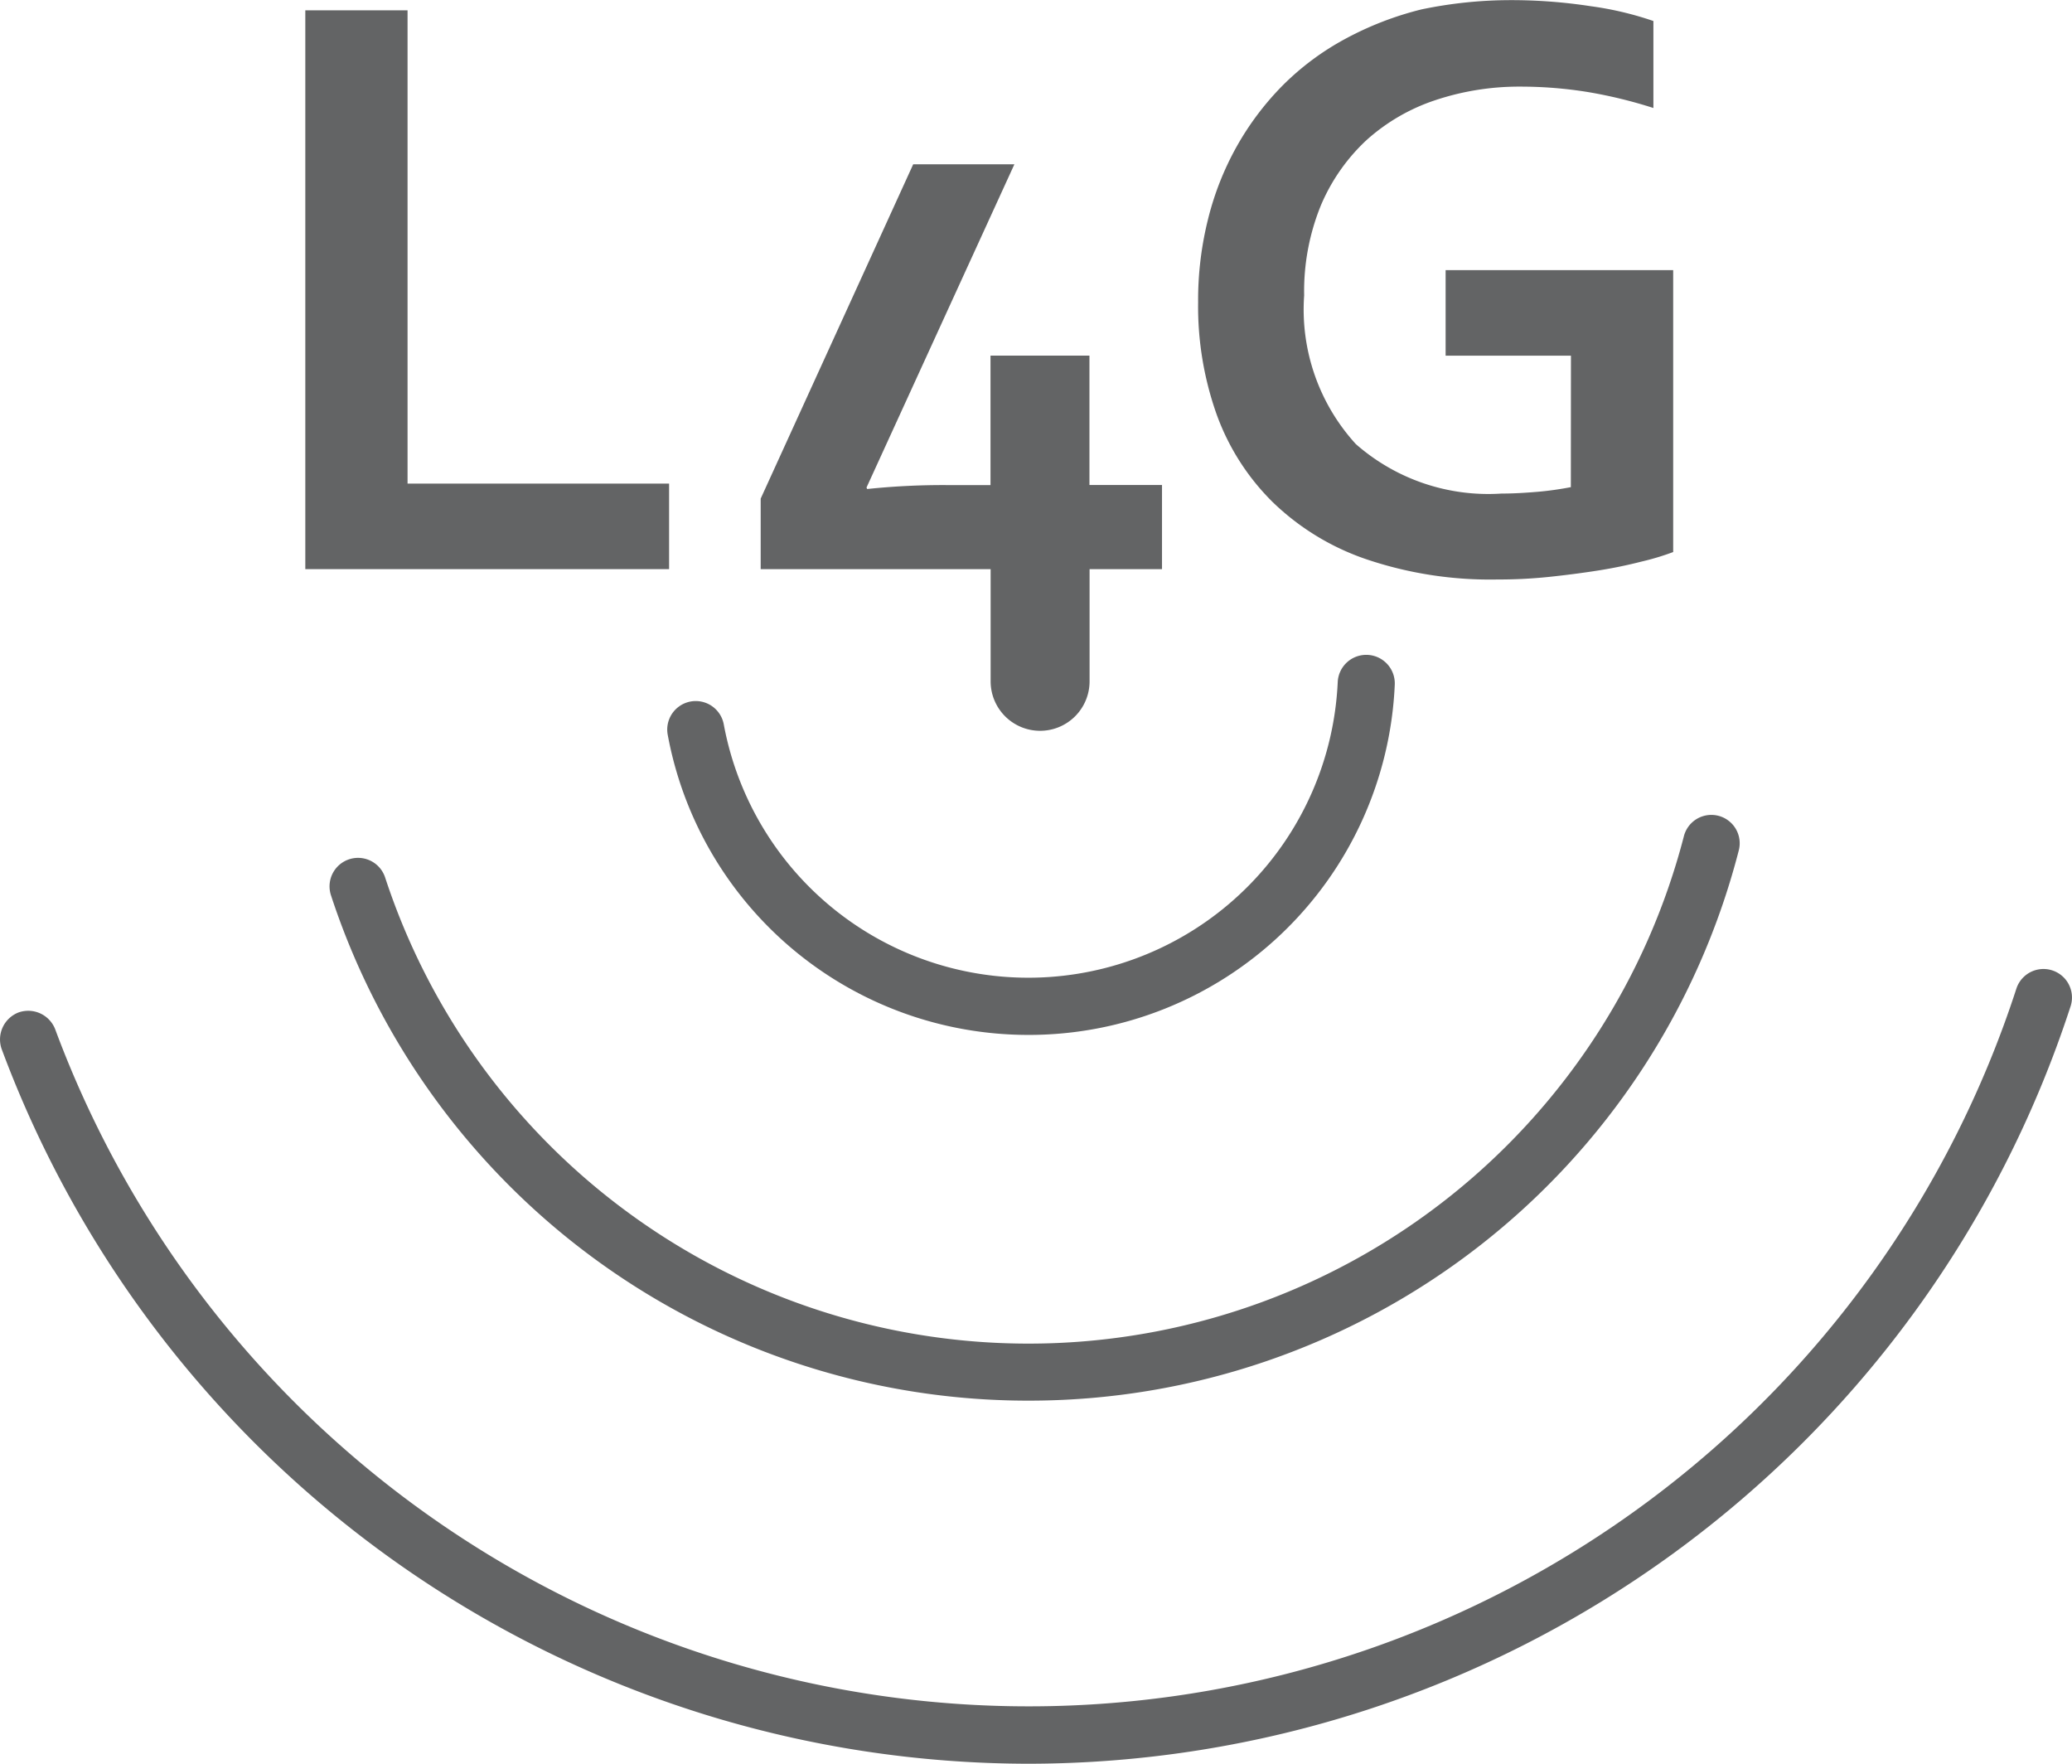 <svg xmlns="http://www.w3.org/2000/svg" viewBox="0 0 62.823 53.467">
  <defs>
    <style>
      .cls-1 {
        fill: #636465;
      }
    </style>
  </defs>
  <g id="L4G_logo" data-name="L4G logo" transform="translate(-0.016)">
    <g id="Group_372" data-name="Group 372" transform="translate(0.016 19.856)">
      <g id="Group_371" data-name="Group 371" transform="translate(0)">
        <path id="Path_321" data-name="Path 321" class="cls-1" d="M31.215,295.983A33.254,33.254,0,0,1,.068,274.322a.877.877,0,0,1,.508-1.113.877.877,0,0,1,1.113.508,31.487,31.487,0,0,0,59.464-1.232.864.864,0,1,1,1.642.54,33.265,33.265,0,0,1-31.579,22.958Z" transform="translate(-0.016 -262.372)"/>
        <path id="Path_322" data-name="Path 322" class="cls-1" d="M113.677,246.4a22.24,22.24,0,0,1-21.143-15.32.864.864,0,1,1,1.642-.54,20.528,20.528,0,0,0,39.379-1.253.859.859,0,0,1,1.664.432A22.219,22.219,0,0,1,113.677,246.4Z" transform="translate(-82.499 -223.796)"/>
        <path id="Path_323" data-name="Path 323" class="cls-1" d="M198.215,195.309a11.118,11.118,0,0,1-10.933-9.1.862.862,0,0,1,1.7-.313,9.391,9.391,0,0,0,18.615-1.286.865.865,0,0,1,1.729.086A11.106,11.106,0,0,1,198.215,195.309Z" transform="translate(-167.037 -183.792)"/>
        <path id="Path_324" data-name="Path 324" class="cls-1" d="M288.6,282.4" transform="translate(-257.422 -271.747)"/>
      </g>
    </g>
    <path id="Path_325" data-name="Path 325" class="cls-1" d="M88.8,2.9V17.247h7.93V19.84H85.7V2.9Z" transform="translate(-76.427 -2.587)"/>
    <path id="Path_326" data-name="Path 326" class="cls-1" d="M347.6,10.782h-3.8V8.189h6.9v8.546a7.823,7.823,0,0,1-.972.292c-.389.1-.832.194-1.318.27s-.983.14-1.5.194a14.73,14.73,0,0,1-1.534.076,11.708,11.708,0,0,1-3.987-.616,7.588,7.588,0,0,1-2.831-1.729,7.139,7.139,0,0,1-1.7-2.658,9.779,9.779,0,0,1-.562-3.4,10.106,10.106,0,0,1,.3-2.517,8.852,8.852,0,0,1,.875-2.215,8.644,8.644,0,0,1,1.394-1.847,8.134,8.134,0,0,1,1.88-1.4,9.791,9.791,0,0,1,2.323-.9,13.284,13.284,0,0,1,2.7-.281,15.859,15.859,0,0,1,2.431.184A9.929,9.929,0,0,1,350.1.637V3.274a14.181,14.181,0,0,0-2-.486,12.768,12.768,0,0,0-2.031-.162,8.033,8.033,0,0,0-2.582.411,5.883,5.883,0,0,0-2.085,1.21,5.772,5.772,0,0,0-1.383,1.977,6.893,6.893,0,0,0-.508,2.733,6.047,6.047,0,0,0,1.567,4.505,6.084,6.084,0,0,0,4.419,1.5c.357,0,.724-.022,1.1-.054s.713-.086,1-.14Z" transform="translate(-299.953)"/>
    <path id="Path_327" data-name="Path 327" class="cls-1" d="M223.472,58.373v3.4a1.5,1.5,0,0,1-1.5,1.5h0a1.5,1.5,0,0,1-1.5-1.5v-3.4H213.5V56.234L218.124,46.1h3.068l-4.484,9.8.022.043a22.2,22.2,0,0,1,2.42-.119h1.318V51.9h3v3.922h2.2v2.55Z" transform="translate(-190.42 -41.119)"/>
  </g>
</svg>
